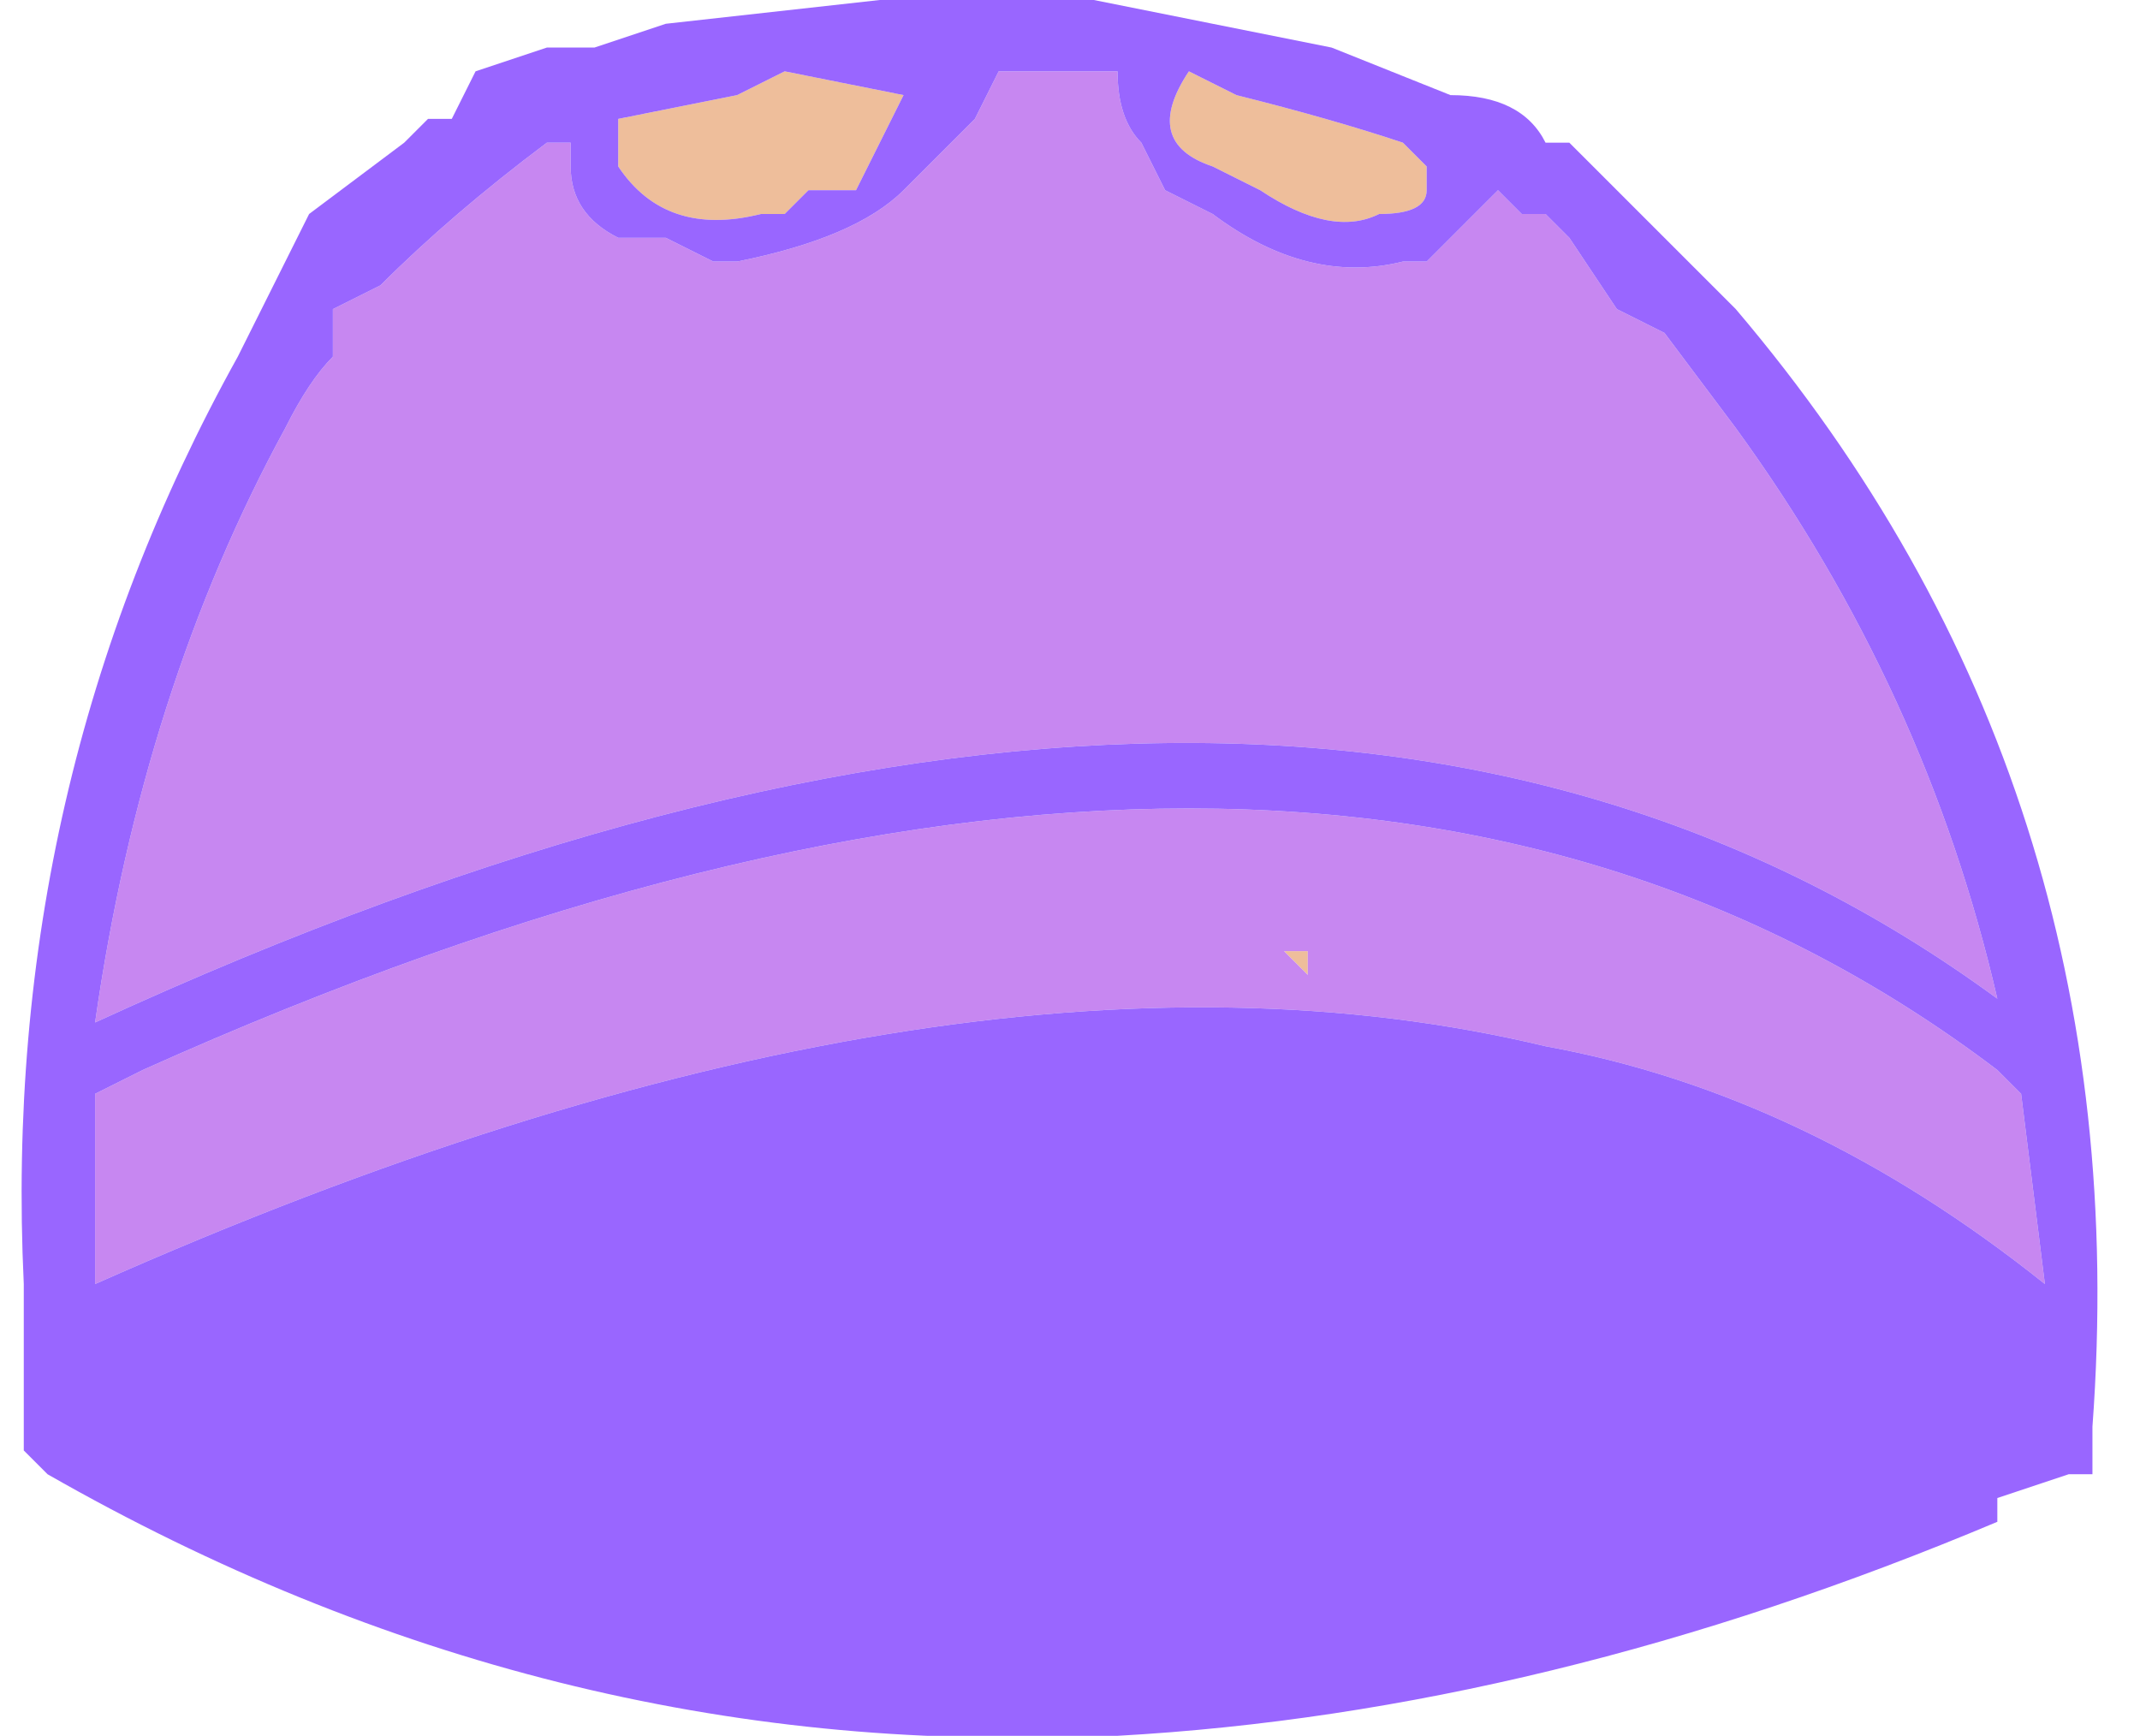 <?xml version="1.0" encoding="UTF-8" standalone="no"?>
<svg xmlns:xlink="http://www.w3.org/1999/xlink" height="3.65px" width="4.5px" xmlns="http://www.w3.org/2000/svg">
  <g transform="matrix(1.0, 0.0, 0.0, 1.0, -0.05, -2.95)">
    <path d="M4.45 5.95 L4.45 6.0 4.45 5.95 M0.85 3.95 L0.85 3.9 0.85 3.95" fill="#9933cc" fill-rule="evenodd" stroke="none"/>
    <path d="M2.65 3.15 L2.55 3.1 2.65 3.15 M1.85 3.35 L1.95 3.3 1.85 3.35 1.75 3.35 1.85 3.35 M0.25 5.65 L0.25 5.7 0.25 5.65" fill="#cc66cc" fill-rule="evenodd" stroke="none"/>
    <path d="M2.65 3.15 Q2.85 3.2 3.0 3.25 L3.05 3.3 3.05 3.35 Q3.05 3.4 2.95 3.4 2.85 3.45 2.7 3.35 L2.6 3.3 Q2.45 3.25 2.55 3.1 L2.65 3.15 M1.75 3.35 L1.7 3.4 1.65 3.4 Q1.45 3.45 1.35 3.3 L1.35 3.2 1.6 3.15 1.7 3.1 1.95 3.15 1.85 3.35 1.75 3.35 M2.8 5.0 L2.75 4.95 2.8 4.95 2.8 5.0" fill="#eebe9b" fill-rule="evenodd" stroke="none"/>
    <path d="M0.65 3.85 Q0.7 3.75 0.75 3.7 L0.75 3.6 0.85 3.55 Q1.0 3.4 1.2 3.25 L1.25 3.25 1.25 3.3 Q1.25 3.4 1.35 3.45 L1.45 3.45 1.55 3.5 1.6 3.5 Q1.85 3.45 1.95 3.35 L2.1 3.2 2.15 3.1 2.4 3.1 Q2.4 3.2 2.45 3.25 L2.5 3.35 2.6 3.4 Q2.8 3.55 3.0 3.5 L3.05 3.5 3.2 3.35 3.25 3.4 3.3 3.4 3.3 3.45 3.3 3.4 3.35 3.45 3.45 3.6 3.55 3.65 3.7 3.85 Q4.1 4.4 4.25 5.05 2.75 3.95 0.25 5.1 0.35 4.4 0.65 3.85 M2.8 5.0 L2.8 4.95 2.75 4.95 2.8 5.0 M0.85 3.95 L0.85 3.9 0.85 3.95 M0.25 5.65 L0.25 5.2 0.25 5.25 0.35 5.2 Q2.8 4.1 4.25 5.2 L4.3 5.25 4.35 5.65 Q3.85 5.25 3.3 5.15 2.05 4.85 0.25 5.65" fill="#c787f1" fill-rule="evenodd" stroke="none"/>
    <path d="M0.1 5.9 L0.1 5.65 Q0.05 4.6 0.55 3.7 L0.6 3.6 0.7 3.4 0.9 3.25 0.95 3.2 1.0 3.2 1.05 3.1 1.2 3.05 1.3 3.05 1.45 3.0 1.9 2.95 2.35 2.95 2.6 3.0 2.85 3.05 3.1 3.15 Q3.25 3.15 3.3 3.25 L3.35 3.25 3.5 3.4 3.65 3.55 3.7 3.6 Q4.55 4.6 4.45 5.95 L4.45 6.0 4.45 6.05 4.4 6.05 4.25 6.1 4.25 6.15 Q3.3 6.55 2.4 6.6 L2.35 6.6 Q1.2 6.65 0.15 6.05 L0.1 6.0 0.1 5.9 M0.65 3.85 Q0.35 4.4 0.25 5.1 2.75 3.95 4.25 5.05 4.1 4.4 3.7 3.85 L3.55 3.65 3.45 3.6 3.35 3.45 3.3 3.4 3.3 3.45 3.3 3.4 3.25 3.4 3.2 3.35 3.05 3.5 3.0 3.5 Q2.8 3.55 2.6 3.4 L2.5 3.35 2.45 3.25 Q2.4 3.2 2.4 3.1 L2.15 3.1 2.1 3.2 1.95 3.35 Q1.85 3.45 1.6 3.5 L1.55 3.5 1.45 3.45 1.35 3.45 Q1.25 3.4 1.25 3.3 L1.25 3.25 1.2 3.25 Q1.0 3.4 0.85 3.55 L0.75 3.6 0.75 3.7 Q0.7 3.75 0.65 3.85 M2.55 3.1 Q2.45 3.25 2.6 3.3 L2.7 3.35 Q2.85 3.45 2.95 3.4 3.05 3.4 3.05 3.35 L3.05 3.3 3.0 3.25 Q2.85 3.2 2.65 3.15 L2.55 3.1 M1.85 3.35 L1.95 3.15 1.7 3.1 1.6 3.15 1.35 3.2 1.35 3.3 Q1.45 3.45 1.65 3.4 L1.7 3.4 1.75 3.35 1.85 3.35 1.95 3.3 1.85 3.35 M0.25 5.65 Q2.05 4.85 3.3 5.15 3.85 5.25 4.35 5.65 L4.3 5.25 4.25 5.2 Q2.8 4.1 0.35 5.2 L0.25 5.25 0.25 5.2 0.25 5.65 0.25 5.7 0.25 5.65" fill="#9966ff" fill-rule="evenodd" stroke="none"/>
  </g>
</svg>
